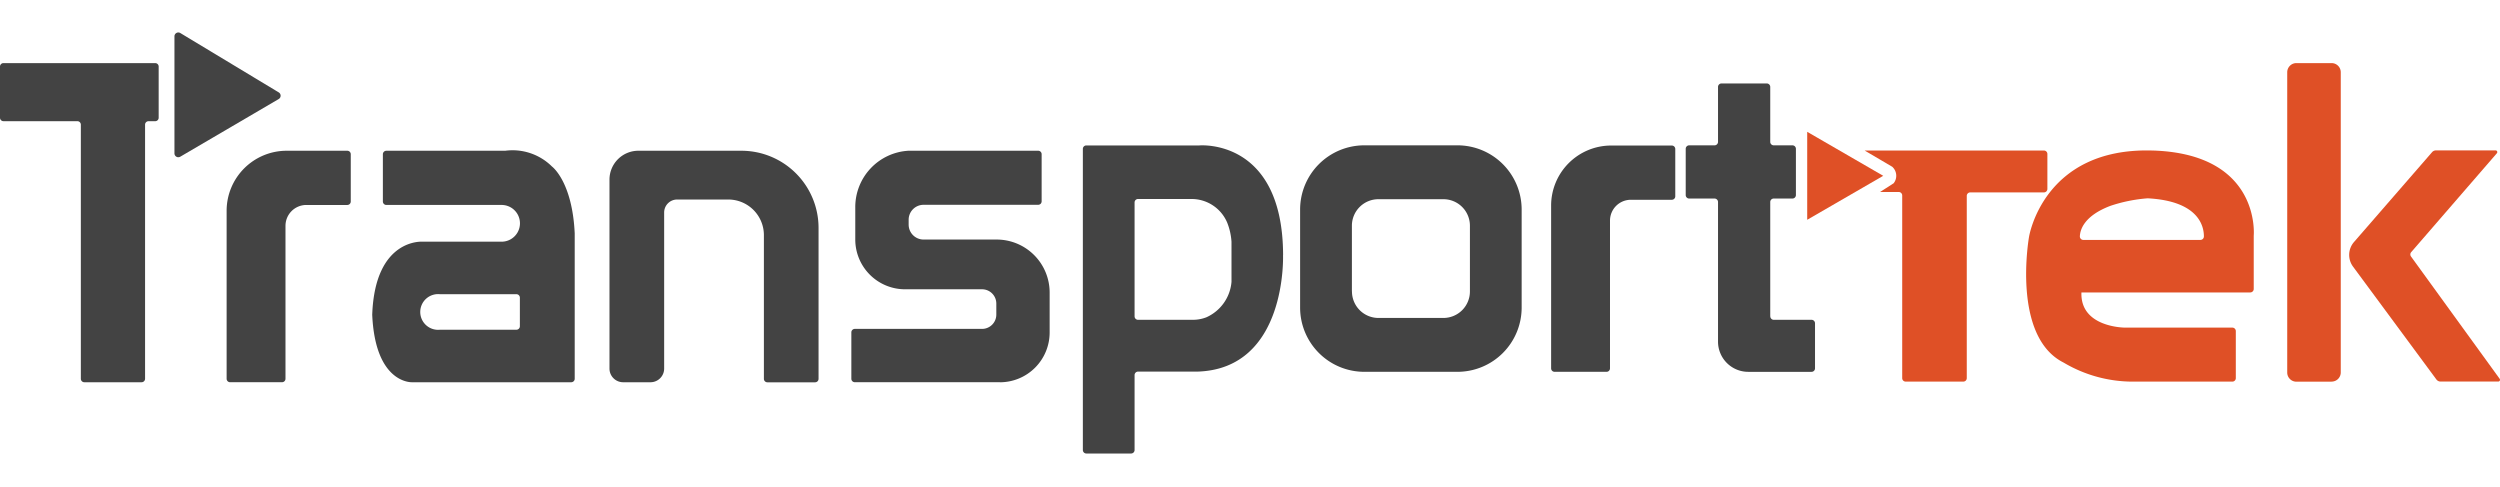 <svg xmlns="http://www.w3.org/2000/svg" xmlns:xlink="http://www.w3.org/1999/xlink" width="154" height="30" viewBox="0 0 154 30">
  <defs>
    <clipPath id="clip-path">
      <rect id="Rectangle_1001" data-name="Rectangle 1001" width="154" height="25.935" fill="none"/>
    </clipPath>
  </defs>
  <g id="Group_1213" data-name="Group 1213" transform="translate(18876 146)">
    <rect id="Rectangle_1166" data-name="Rectangle 1166" width="153.613" height="30" transform="translate(-18876 -146)" fill="#fff" opacity="0"/>
    <g id="Group_1198" data-name="Group 1198" transform="translate(-18876 -144)">
      <g id="Group_823" data-name="Group 823" transform="translate(0 0)" clip-path="url(#clip-path)">
        <path id="Path_1666" data-name="Path 1666" d="M9.561,6.675H.214A.214.214,0,0,0,0,6.888V10.04a.214.214,0,0,0,.214.213H4.766a.214.214,0,0,1,.214.213V26.12a.214.214,0,0,0,.213.214h3.53a.214.214,0,0,0,.213-.214V10.467a.213.213,0,0,1,.213-.213h.412a.213.213,0,0,0,.213-.213V6.888a.213.213,0,0,0-.213-.213" transform="translate(0 -4.788)" fill="#434343"/>
        <path id="Path_1667" data-name="Path 1667" d="M38.007.238V7.453a.238.238,0,0,0,.358.2L44.431,4.1a.238.238,0,0,0,0-.409L38.367.034a.238.238,0,0,0-.36.2" transform="translate(-27.261 0)" fill="#434343"/>
        <path id="Path_1668" data-name="Path 1668" d="M81.1,35.839c.177,4.294,2.449,4.185,2.449,4.185h9.811a.214.214,0,0,0,.214-.214V30.849c-.15-3.2-1.4-4.113-1.4-4.113a3.443,3.443,0,0,0-2.883-.971H81.97a.214.214,0,0,0-.213.214V28.89a.213.213,0,0,0,.213.213h7.1a1.131,1.131,0,0,1,0,2.263H84.217s-2.938-.245-3.115,4.472m8.881.952H85.264a1.1,1.1,0,1,1,0-2.19h4.719a.213.213,0,0,1,.213.213v1.763a.213.213,0,0,1-.213.213" transform="translate(-58.172 -18.478)" fill="#434343"/>
        <path id="Path_1669" data-name="Path 1669" d="M56.808,25.769H53.074a3.7,3.7,0,0,0-3.7,3.7V39.815a.214.214,0,0,0,.214.213h3.2A.213.213,0,0,0,53,39.815V30.394a1.285,1.285,0,0,1,1.285-1.285h2.523a.213.213,0,0,0,.213-.213V25.982a.213.213,0,0,0-.213-.213" transform="translate(-35.414 -18.483)" fill="#434343"/>
        <path id="Path_1670" data-name="Path 1670" d="M345.39,24.636h-3.735a3.7,3.7,0,0,0-3.7,3.7V38.362a.214.214,0,0,0,.214.213h3.2a.213.213,0,0,0,.213-.213v-9.1a1.285,1.285,0,0,1,1.285-1.285h2.523a.213.213,0,0,0,.213-.213V24.849a.213.213,0,0,0-.213-.213" transform="translate(-242.406 -17.671)" fill="#434343"/>
        <path id="Path_1671" data-name="Path 1671" d="M134.57,25.769a1.779,1.779,0,0,0-1.779,1.779V39.187a.842.842,0,0,0,.842.842h1.684a.842.842,0,0,0,.842-.842V29.573a.8.8,0,0,1,.8-.8h3.149a2.195,2.195,0,0,1,2.195,2.195v8.852a.214.214,0,0,0,.214.213h2.94a.213.213,0,0,0,.213-.213V30.523a4.754,4.754,0,0,0-4.754-4.754Z" transform="translate(-95.247 -18.483)" fill="#434343"/>
        <path id="Path_1672" data-name="Path 1672" d="M194.639,40.029h-8.934a.213.213,0,0,1-.214-.213V36.958a.214.214,0,0,1,.214-.214h7.836a.88.88,0,0,0,.88-.879v-.682a.879.879,0,0,0-.88-.879H188.8a3.067,3.067,0,0,1-3.067-3.068V29.269a3.475,3.475,0,0,1,3.285-3.5H197a.213.213,0,0,1,.213.213v2.9A.214.214,0,0,1,197,29.1h-7.059a.92.92,0,0,0-.92.92v.3a.92.92,0,0,0,.92.92h4.5a3.265,3.265,0,0,1,3.265,3.265v2.46a3.067,3.067,0,0,1-3.067,3.067" transform="translate(-133.048 -18.484)" fill="#434343"/>
        <path id="Path_1673" data-name="Path 1673" d="M248.263,31.359c-.016-7.225-5.159-6.762-5.159-6.762h-6.963a.213.213,0,0,0-.213.213V43.36a.214.214,0,0,0,.213.214H238.9a.214.214,0,0,0,.214-.214V38.743a.214.214,0,0,1,.213-.214h3.658c5.535-.163,5.274-7.171,5.274-7.171m-3.174,1.636a2.629,2.629,0,0,1-1.545,2.188,2.291,2.291,0,0,1-.853.156h-3.36a.213.213,0,0,1-.213-.213V28.109a.213.213,0,0,1,.213-.213h3.288a2.381,2.381,0,0,1,2.206,1.46,3.842,3.842,0,0,1,.263,1.171Z" transform="translate(-169.224 -17.638)" fill="#434343"/>
        <path id="Path_1674" data-name="Path 1674" d="M292.4,24.591h-5.17a3.957,3.957,0,0,0-3.957,3.957v6.038a3.957,3.957,0,0,0,3.957,3.957h5.733a3.957,3.957,0,0,0,3.957-3.957V28.548a3.957,3.957,0,0,0-3.957-3.957Zm-5.937,9V29.542A1.633,1.633,0,0,1,288.1,27.91h4a1.633,1.633,0,0,1,1.633,1.633v4.049a1.633,1.633,0,0,1-1.633,1.633h-4a1.633,1.633,0,0,1-1.633-1.633" transform="translate(-203.186 -17.639)" fill="#434343"/>
        <path id="Path_1675" data-name="Path 1675" d="M372.48,25.457V18.414a.214.214,0,0,1,.213-.214h1.154a.213.213,0,0,0,.214-.213V15.136a.213.213,0,0,0-.214-.213h-1.154a.214.214,0,0,1-.213-.214V11.325a.214.214,0,0,0-.214-.214h-2.79a.214.214,0,0,0-.213.214v3.384a.214.214,0,0,1-.214.214h-1.563a.213.213,0,0,0-.213.213v2.851a.213.213,0,0,0,.213.213h1.563a.214.214,0,0,1,.214.214v8.6a1.861,1.861,0,0,0,1.861,1.861h3.9a.214.214,0,0,0,.214-.214V25.884a.214.214,0,0,0-.214-.214h-2.327a.213.213,0,0,1-.213-.213" transform="translate(-263.433 -7.97)" fill="#434343"/>
        <path id="Path_1676" data-name="Path 1676" d="M393.744,21.646v5.419l4.683-2.709Z" transform="translate(-282.42 -15.526)" fill="#df5026"/>
        <path id="Path_1677" data-name="Path 1677" d="M406.256,25.721l1.7,1a.746.746,0,0,1,.089,1.016l-.838.539h1.15a.213.213,0,0,1,.214.213V39.743a.213.213,0,0,0,.214.213h3.55a.213.213,0,0,0,.213-.213V28.515a.214.214,0,0,1,.214-.214H417.3a.214.214,0,0,0,.214-.213V25.934a.214.214,0,0,0-.214-.213Z" transform="translate(-291.395 -18.449)" fill="#df5026"/>
        <path id="Path_1678" data-name="Path 1678" d="M449.2,25.709c-6.728-.191-7.586,5.33-7.586,5.33s-1.084,6.114,2.127,7.73a8.344,8.344,0,0,0,4.314,1.176h6.085a.214.214,0,0,0,.214-.213v-2.9a.214.214,0,0,0-.214-.214h-6.616s-2.761,0-2.679-2.167h10.4a.214.214,0,0,0,.213-.214V30.957s.471-5.058-6.257-5.249m2.973,5.508h-7.213a.214.214,0,0,1-.213-.224c.015-.4.255-1.259,1.884-1.876a9.491,9.491,0,0,1,2.29-.463c3.192.167,3.471,1.767,3.466,2.351a.214.214,0,0,1-.214.212" transform="translate(-316.628 -18.437)" fill="#df5026"/>
        <path id="Path_1679" data-name="Path 1679" d="M501.061,26.3h-2.168a.565.565,0,0,1-.565-.565V7.24a.565.565,0,0,1,.565-.565h2.168a.565.565,0,0,1,.565.565V25.73a.565.565,0,0,1-.565.565" transform="translate(-357.435 -4.788)" fill="#df5026"/>
        <path id="Path_1680" data-name="Path 1680" d="M517.173,25.7h3.669a.107.107,0,0,1,.081.177l-5.278,6.094a.214.214,0,0,0-.012.265l5.463,7.536a.107.107,0,0,1-.086.169h-3.555a.32.32,0,0,1-.258-.13l-5.135-6.952a1.211,1.211,0,0,1,.06-1.513l4.81-5.535a.32.32,0,0,1,.242-.11" transform="translate(-367.116 -18.437)" fill="#df5026"/>
      </g>
    </g>
  </g>
</svg>
